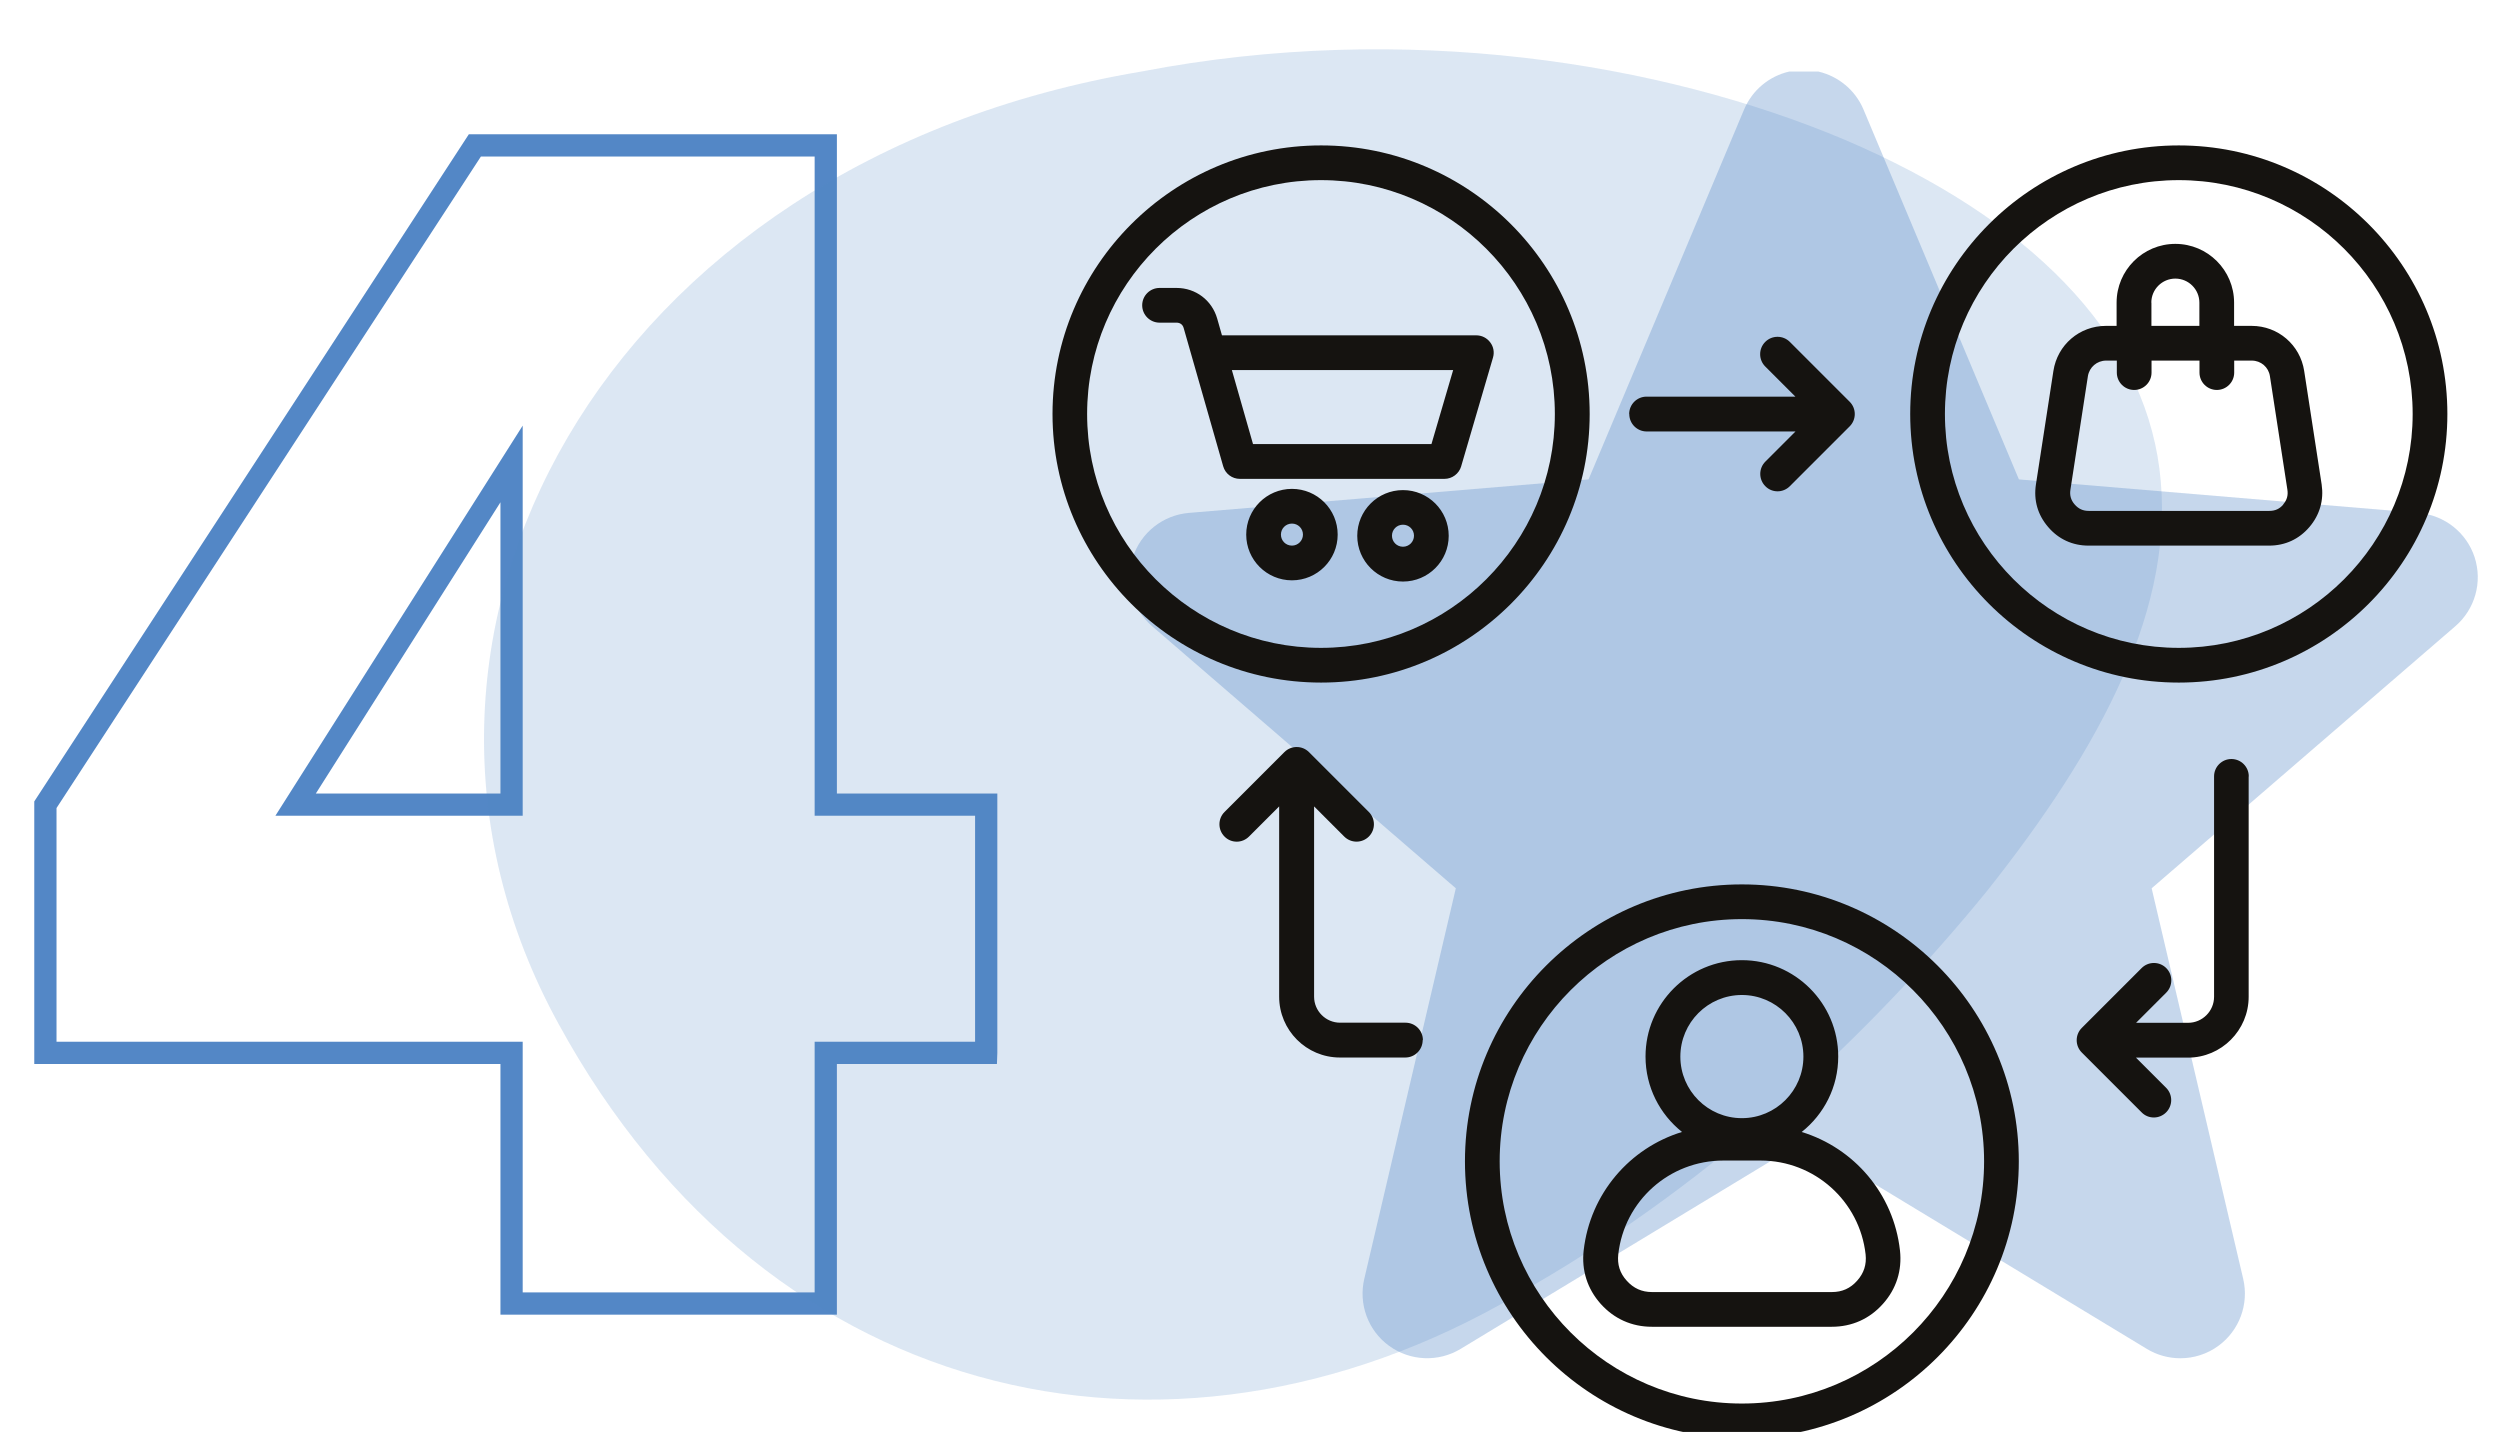 <?xml version="1.0" encoding="UTF-8"?>
<svg xmlns="http://www.w3.org/2000/svg" version="1.1" viewBox="0 0 224.7 128.7">
  <defs>
    <style>
      .cls-1 {
        mix-blend-mode: multiply;
        opacity: .2;
      }

      .cls-1, .cls-2 {
        fill: #5387c6;
      }

      .cls-1, .cls-2, .cls-3 {
        stroke-width: 0px;
      }

      .cls-4 {
        fill: none;
        stroke: #5387c6;
        stroke-miterlimit: 10;
        stroke-width: 2px;
      }

      .cls-5 {
        isolation: isolate;
      }

      .cls-2 {
        opacity: .33;
      }

      .cls-2, .cls-3 {
        fill-rule: evenodd;
      }

      .cls-3 {
        fill: #151310;
      }
    </style>
  </defs>
  <g class="cls-5">
    <g id="Layer_1" data-name="Layer 1">
      <path class="cls-4" d="M88.64,94.63h-14.42v22.53h-28.24v-22.53H4.08v-22.3L42.68,13.07h31.54v59.25h14.42v22.3ZM45.98,72.32v-30.62l-19.41,30.62h19.41Z"/>
      <path class="cls-1" d="M102.64,6.42c23.64-4.54,46.68-.81,63.16,6.14,16.65,7.1,26.73,17.41,28.29,29.58,1.58,12.28-5.21,24.98-15.52,37.97-10.46,12.83-24.44,25.96-40.7,35.37-31.38,19.34-68.6,11.48-87.66-23.44C31.15,57.35,53.98,14.61,102.64,6.42Z"/>
      <path class="cls-2" d="M163.41,6.43h-2.59c-1.8.41-3.32,1.66-4.06,3.41l-13.98,33.25-35.93,3.01c-2.33.2-4.31,1.77-5.03,3.99-.72,2.22-.04,4.66,1.73,6.19l27.3,23.56-8.23,35.11c-.53,2.28.35,4.65,2.24,6.02,1.89,1.37,4.42,1.48,6.42.27l30.84-18.68,30.84,18.68c.92.56,1.97.84,3.01.84,1.2,0,2.4-.37,3.41-1.11,1.89-1.37,2.77-3.75,2.24-6.02l-8.23-35.11,27.3-23.56c1.77-1.53,2.45-3.97,1.73-6.19-.72-2.22-2.71-3.79-5.03-3.99l-35.93-3.01-13.97-33.25c-.73-1.74-2.26-2.99-4.06-3.41h0Z"/>
      <path class="cls-3" d="M146.43,37.21c0-.86.7-1.56,1.56-1.56h13.38l-2.71-2.71c-.61-.61-.61-1.6,0-2.21.61-.61,1.6-.61,2.21,0l5.38,5.38c.61.61.61,1.6,0,2.21l-5.38,5.38c-.3.3-.7.46-1.1.46s-.8-.15-1.1-.46c-.61-.61-.61-1.6,0-2.21l2.71-2.71h-13.38c-.86,0-1.56-.7-1.56-1.56h0ZM202.11,69.78v19.81c0,3.01-2.45,5.47-5.46,5.47h-4.67l2.71,2.71c.61.61.61,1.6,0,2.21-.3.3-.7.46-1.1.46s-.8-.15-1.1-.46l-5.38-5.38c-.61-.61-.61-1.6,0-2.21l5.38-5.38c.61-.61,1.6-.61,2.21,0,.61.61.61,1.6,0,2.21l-2.71,2.71h4.67c1.29,0,2.34-1.05,2.34-2.34v-19.81c0-.86.7-1.56,1.56-1.56s1.56.7,1.56,1.56h0ZM127.87,93.49c0,.86-.7,1.56-1.56,1.56h-5.88c-3.01,0-5.46-2.45-5.46-5.47v-17.1l-2.71,2.71c-.3.3-.7.46-1.1.46s-.8-.15-1.1-.46c-.61-.61-.61-1.6,0-2.21l5.38-5.38c.61-.61,1.6-.61,2.21,0l5.38,5.38c.61.61.61,1.6,0,2.21-.61.61-1.6.61-2.21,0l-2.71-2.71v17.1c0,1.29,1.05,2.34,2.34,2.34h5.88c.86,0,1.56.7,1.56,1.56h0ZM195.83,58.23c-11.59,0-21.02-9.43-21.02-21.02s9.43-21.02,21.02-21.02,21.02,9.43,21.02,21.02-9.43,21.02-21.02,21.02h0ZM195.83,13.07c-13.31,0-24.14,10.83-24.14,24.14s10.83,24.14,24.14,24.14,24.14-10.83,24.14-24.14-10.83-24.14-24.14-24.14h0ZM205.21,45.34c.34-.39.46-.82.38-1.33l-1.57-10.2c-.12-.81-.81-1.4-1.63-1.4h-1.58v1.08c0,.86-.7,1.56-1.56,1.56s-1.56-.7-1.56-1.56v-1.08h-4.31v1.08c0,.86-.7,1.56-1.56,1.56s-1.56-.7-1.56-1.56v-1.08h-.96c-.82,0-1.51.59-1.64,1.4l-1.57,10.2c-.08.51.04.94.38,1.33.34.39.74.58,1.26.58h16.24c.52,0,.92-.18,1.26-.58h0ZM193.37,27.2v2.09h4.31v-2.09c0-1.19-.97-2.16-2.16-2.16s-2.16.97-2.16,2.16h0ZM207.1,33.34c-.36-2.34-2.35-4.05-4.72-4.05h-1.58v-2.09c0-2.91-2.37-5.28-5.28-5.28s-5.28,2.37-5.28,5.28v2.09h-.96c-2.37,0-4.36,1.7-4.72,4.05l-1.57,10.2c-.22,1.42.16,2.74,1.1,3.83.93,1.09,2.19,1.67,3.62,1.67h16.24c1.44,0,2.69-.58,3.62-1.67.93-1.09,1.31-2.42,1.1-3.83l-1.57-10.2h0ZM97.71,37.21c0-11.59,9.43-21.02,21.02-21.02s21.02,9.43,21.02,21.02-9.43,21.02-21.02,21.02-21.02-9.43-21.02-21.02h0ZM142.88,37.21c0-13.31-10.83-24.14-24.14-24.14s-24.14,10.83-24.14,24.14,10.83,24.14,24.14,24.14,24.14-10.83,24.14-24.14h0ZM156.56,126.15c-12,0-21.77-9.77-21.77-21.77s9.76-21.77,21.77-21.77,21.77,9.77,21.77,21.77-9.76,21.77-21.77,21.77h0ZM156.56,79.49c-13.72,0-24.89,11.16-24.89,24.89s11.16,24.89,24.89,24.89,24.89-11.17,24.89-24.89-11.17-24.89-24.89-24.89h0ZM166.92,115.11c.61-.68.86-1.46.76-2.37-.54-4.8-4.6-8.43-9.44-8.43h-3.35c-4.84,0-8.9,3.62-9.44,8.43-.1.91.14,1.69.76,2.37.61.68,1.35,1.02,2.27,1.02h16.17c.92,0,1.66-.33,2.27-1.02h0ZM156.56,89.43c-3.05,0-5.53,2.48-5.53,5.54s2.48,5.53,5.53,5.53,5.53-2.48,5.53-5.53-2.48-5.54-5.53-5.54h0ZM161.94,101.74c2-1.59,3.28-4.03,3.28-6.78,0-4.77-3.88-8.66-8.66-8.66s-8.66,3.88-8.66,8.66c0,2.74,1.28,5.19,3.28,6.78-4.7,1.44-8.26,5.54-8.84,10.65-.2,1.79.33,3.45,1.53,4.8,1.2,1.34,2.79,2.06,4.6,2.06h16.17c1.81,0,3.4-.71,4.6-2.06,1.2-1.34,1.73-3,1.53-4.8-.57-5.11-4.14-9.21-8.84-10.65h0ZM126.1,49.14c.54,0,.99-.44.99-.99s-.44-.99-.99-.99-.99.44-.99.99.44.99.99.99h0ZM126.1,44.05c-2.27,0-4.11,1.84-4.11,4.11s1.84,4.11,4.11,4.11,4.11-1.84,4.11-4.11-1.84-4.11-4.11-4.11h0ZM116.12,49.04c.54,0,.99-.44.99-.99s-.44-.99-.99-.99-.99.44-.99.99.44.99.99.99h0ZM120.23,48.05c0-2.27-1.84-4.11-4.11-4.11s-4.11,1.84-4.11,4.11,1.84,4.11,4.11,4.11,4.11-1.84,4.11-4.11h0ZM112.62,39.91h16.04l1.95-6.65h-19.89l1.9,6.65h0ZM131.33,41.91l2.86-9.77c.14-.47.05-.98-.25-1.37-.3-.4-.76-.63-1.25-.63h-22.86l-.43-1.51c-.47-1.64-1.93-2.75-3.65-2.75h-1.53c-.86,0-1.56.7-1.56,1.56s.7,1.56,1.56,1.56h1.53c.32,0,.56.18.64.49l3.55,12.42c.19.67.8,1.13,1.5,1.13h18.39c.69,0,1.3-.46,1.5-1.12Z"/>
    </g>
  </g>
</svg>